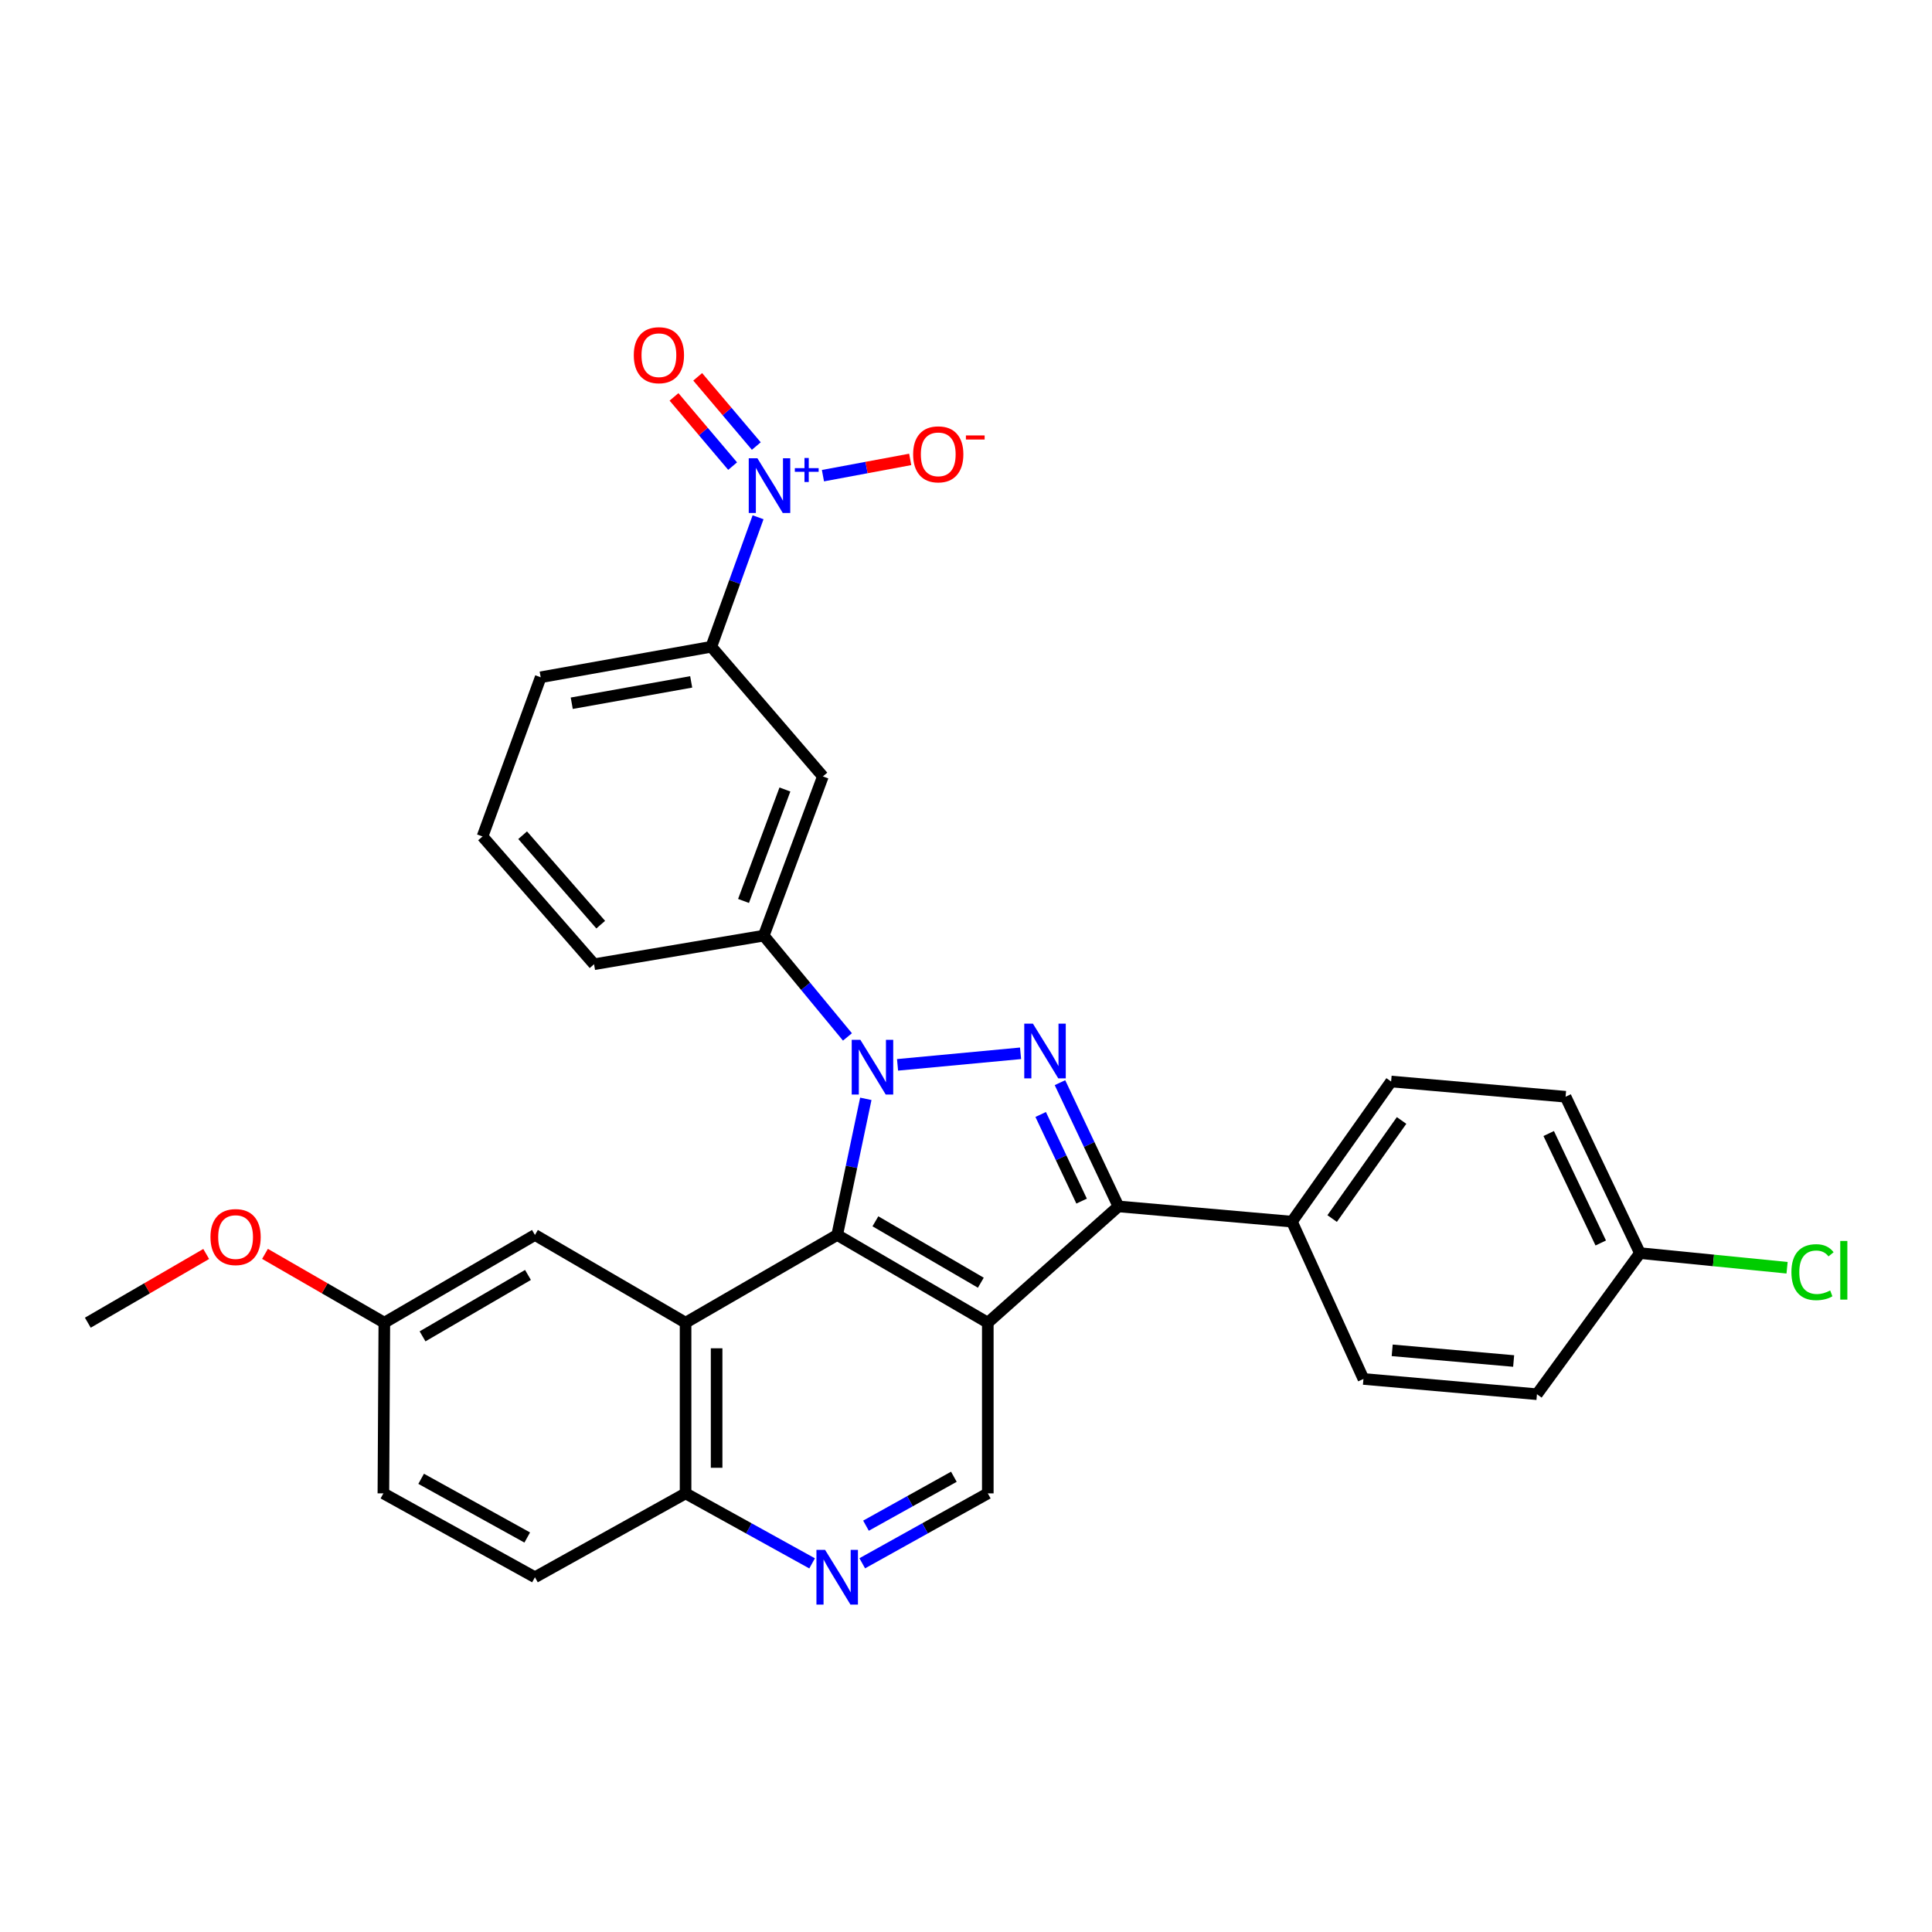 <?xml version='1.0' encoding='iso-8859-1'?>
<svg version='1.1' baseProfile='full'
              xmlns='http://www.w3.org/2000/svg'
                      xmlns:rdkit='http://www.rdkit.org/xml'
                      xmlns:xlink='http://www.w3.org/1999/xlink'
                  xml:space='preserve'
width='1000px' height='1000px' viewBox='0 0 1000 1000'>
<!-- END OF HEADER -->
<rect style='opacity:1.0;fill:#FFFFFF;stroke:none' width='1000' height='1000' x='0' y='0'> </rect>
<path class='bond-1' d='M 448.144,568.758 L 440.736,603.988' style='fill:none;fill-rule:evenodd;stroke:#0000FF;stroke-width:6px;stroke-linecap:butt;stroke-linejoin:miter;stroke-opacity:1' />
<path class='bond-1' d='M 440.736,603.988 L 433.328,639.217' style='fill:none;fill-rule:evenodd;stroke:#000000;stroke-width:6px;stroke-linecap:butt;stroke-linejoin:miter;stroke-opacity:1' />
<path class='bond-2' d='M 464.571,551.162 L 528.241,545.187' style='fill:none;fill-rule:evenodd;stroke:#0000FF;stroke-width:6px;stroke-linecap:butt;stroke-linejoin:miter;stroke-opacity:1' />
<path class='bond-6' d='M 438.64,536.711 L 416.979,510.498' style='fill:none;fill-rule:evenodd;stroke:#0000FF;stroke-width:6px;stroke-linecap:butt;stroke-linejoin:miter;stroke-opacity:1' />
<path class='bond-6' d='M 416.979,510.498 L 395.318,484.285' style='fill:none;fill-rule:evenodd;stroke:#000000;stroke-width:6px;stroke-linecap:butt;stroke-linejoin:miter;stroke-opacity:1' />
<path class='bond-0' d='M 511.285,684.625 L 433.328,639.217' style='fill:none;fill-rule:evenodd;stroke:#000000;stroke-width:6px;stroke-linecap:butt;stroke-linejoin:miter;stroke-opacity:1' />
<path class='bond-0' d='M 507.677,663.933 L 453.107,632.147' style='fill:none;fill-rule:evenodd;stroke:#000000;stroke-width:6px;stroke-linecap:butt;stroke-linejoin:miter;stroke-opacity:1' />
<path class='bond-7' d='M 511.285,684.625 L 511.285,772.97' style='fill:none;fill-rule:evenodd;stroke:#000000;stroke-width:6px;stroke-linecap:butt;stroke-linejoin:miter;stroke-opacity:1' />
<path class='bond-30' d='M 511.285,684.625 L 578.898,624.438' style='fill:none;fill-rule:evenodd;stroke:#000000;stroke-width:6px;stroke-linecap:butt;stroke-linejoin:miter;stroke-opacity:1' />
<path class='bond-4' d='M 433.328,639.217 L 354.854,684.625' style='fill:none;fill-rule:evenodd;stroke:#000000;stroke-width:6px;stroke-linecap:butt;stroke-linejoin:miter;stroke-opacity:1' />
<path class='bond-3' d='M 548.637,560.384 L 563.768,592.411' style='fill:none;fill-rule:evenodd;stroke:#0000FF;stroke-width:6px;stroke-linecap:butt;stroke-linejoin:miter;stroke-opacity:1' />
<path class='bond-3' d='M 563.768,592.411 L 578.898,624.438' style='fill:none;fill-rule:evenodd;stroke:#000000;stroke-width:6px;stroke-linecap:butt;stroke-linejoin:miter;stroke-opacity:1' />
<path class='bond-3' d='M 538.651,576.854 L 549.243,599.273' style='fill:none;fill-rule:evenodd;stroke:#0000FF;stroke-width:6px;stroke-linecap:butt;stroke-linejoin:miter;stroke-opacity:1' />
<path class='bond-3' d='M 549.243,599.273 L 559.834,621.692' style='fill:none;fill-rule:evenodd;stroke:#000000;stroke-width:6px;stroke-linecap:butt;stroke-linejoin:miter;stroke-opacity:1' />
<path class='bond-12' d='M 578.898,624.438 L 668.707,632.318' style='fill:none;fill-rule:evenodd;stroke:#000000;stroke-width:6px;stroke-linecap:butt;stroke-linejoin:miter;stroke-opacity:1' />
<path class='bond-11' d='M 354.854,684.625 L 354.854,772.97' style='fill:none;fill-rule:evenodd;stroke:#000000;stroke-width:6px;stroke-linecap:butt;stroke-linejoin:miter;stroke-opacity:1' />
<path class='bond-11' d='M 370.918,697.877 L 370.918,759.719' style='fill:none;fill-rule:evenodd;stroke:#000000;stroke-width:6px;stroke-linecap:butt;stroke-linejoin:miter;stroke-opacity:1' />
<path class='bond-14' d='M 354.854,684.625 L 276.888,639.217' style='fill:none;fill-rule:evenodd;stroke:#000000;stroke-width:6px;stroke-linecap:butt;stroke-linejoin:miter;stroke-opacity:1' />
<path class='bond-5' d='M 392.377,267.738 L 380.278,301.25' style='fill:none;fill-rule:evenodd;stroke:#0000FF;stroke-width:6px;stroke-linecap:butt;stroke-linejoin:miter;stroke-opacity:1' />
<path class='bond-5' d='M 380.278,301.25 L 368.178,334.762' style='fill:none;fill-rule:evenodd;stroke:#000000;stroke-width:6px;stroke-linecap:butt;stroke-linejoin:miter;stroke-opacity:1' />
<path class='bond-13' d='M 425.956,246.205 L 448.537,241.996' style='fill:none;fill-rule:evenodd;stroke:#0000FF;stroke-width:6px;stroke-linecap:butt;stroke-linejoin:miter;stroke-opacity:1' />
<path class='bond-13' d='M 448.537,241.996 L 471.118,237.788' style='fill:none;fill-rule:evenodd;stroke:#FF0000;stroke-width:6px;stroke-linecap:butt;stroke-linejoin:miter;stroke-opacity:1' />
<path class='bond-15' d='M 391.465,230.873 L 376.296,212.96' style='fill:none;fill-rule:evenodd;stroke:#0000FF;stroke-width:6px;stroke-linecap:butt;stroke-linejoin:miter;stroke-opacity:1' />
<path class='bond-15' d='M 376.296,212.96 L 361.127,195.048' style='fill:none;fill-rule:evenodd;stroke:#FF0000;stroke-width:6px;stroke-linecap:butt;stroke-linejoin:miter;stroke-opacity:1' />
<path class='bond-15' d='M 379.206,241.254 L 364.037,223.342' style='fill:none;fill-rule:evenodd;stroke:#0000FF;stroke-width:6px;stroke-linecap:butt;stroke-linejoin:miter;stroke-opacity:1' />
<path class='bond-15' d='M 364.037,223.342 L 348.868,205.43' style='fill:none;fill-rule:evenodd;stroke:#FF0000;stroke-width:6px;stroke-linecap:butt;stroke-linejoin:miter;stroke-opacity:1' />
<path class='bond-9' d='M 395.318,484.285 L 425.921,401.875' style='fill:none;fill-rule:evenodd;stroke:#000000;stroke-width:6px;stroke-linecap:butt;stroke-linejoin:miter;stroke-opacity:1' />
<path class='bond-9' d='M 384.849,466.331 L 406.271,408.644' style='fill:none;fill-rule:evenodd;stroke:#000000;stroke-width:6px;stroke-linecap:butt;stroke-linejoin:miter;stroke-opacity:1' />
<path class='bond-25' d='M 395.318,484.285 L 307.491,499.082' style='fill:none;fill-rule:evenodd;stroke:#000000;stroke-width:6px;stroke-linecap:butt;stroke-linejoin:miter;stroke-opacity:1' />
<path class='bond-32' d='M 511.285,772.97 L 478.792,791.064' style='fill:none;fill-rule:evenodd;stroke:#000000;stroke-width:6px;stroke-linecap:butt;stroke-linejoin:miter;stroke-opacity:1' />
<path class='bond-32' d='M 478.792,791.064 L 446.299,809.157' style='fill:none;fill-rule:evenodd;stroke:#0000FF;stroke-width:6px;stroke-linecap:butt;stroke-linejoin:miter;stroke-opacity:1' />
<path class='bond-32' d='M 493.722,764.363 L 470.977,777.029' style='fill:none;fill-rule:evenodd;stroke:#000000;stroke-width:6px;stroke-linecap:butt;stroke-linejoin:miter;stroke-opacity:1' />
<path class='bond-32' d='M 470.977,777.029 L 448.232,789.694' style='fill:none;fill-rule:evenodd;stroke:#0000FF;stroke-width:6px;stroke-linecap:butt;stroke-linejoin:miter;stroke-opacity:1' />
<path class='bond-8' d='M 420.346,809.199 L 387.6,791.084' style='fill:none;fill-rule:evenodd;stroke:#0000FF;stroke-width:6px;stroke-linecap:butt;stroke-linejoin:miter;stroke-opacity:1' />
<path class='bond-8' d='M 387.6,791.084 L 354.854,772.97' style='fill:none;fill-rule:evenodd;stroke:#000000;stroke-width:6px;stroke-linecap:butt;stroke-linejoin:miter;stroke-opacity:1' />
<path class='bond-10' d='M 425.921,401.875 L 368.178,334.762' style='fill:none;fill-rule:evenodd;stroke:#000000;stroke-width:6px;stroke-linecap:butt;stroke-linejoin:miter;stroke-opacity:1' />
<path class='bond-31' d='M 368.178,334.762 L 279.86,350.549' style='fill:none;fill-rule:evenodd;stroke:#000000;stroke-width:6px;stroke-linecap:butt;stroke-linejoin:miter;stroke-opacity:1' />
<path class='bond-31' d='M 357.758,352.943 L 295.935,363.995' style='fill:none;fill-rule:evenodd;stroke:#000000;stroke-width:6px;stroke-linecap:butt;stroke-linejoin:miter;stroke-opacity:1' />
<path class='bond-18' d='M 354.854,772.97 L 276.888,816.38' style='fill:none;fill-rule:evenodd;stroke:#000000;stroke-width:6px;stroke-linecap:butt;stroke-linejoin:miter;stroke-opacity:1' />
<path class='bond-16' d='M 668.707,632.318 L 720.041,559.787' style='fill:none;fill-rule:evenodd;stroke:#000000;stroke-width:6px;stroke-linecap:butt;stroke-linejoin:miter;stroke-opacity:1' />
<path class='bond-16' d='M 689.519,630.719 L 725.454,579.948' style='fill:none;fill-rule:evenodd;stroke:#000000;stroke-width:6px;stroke-linecap:butt;stroke-linejoin:miter;stroke-opacity:1' />
<path class='bond-17' d='M 668.707,632.318 L 705.717,713.746' style='fill:none;fill-rule:evenodd;stroke:#000000;stroke-width:6px;stroke-linecap:butt;stroke-linejoin:miter;stroke-opacity:1' />
<path class='bond-19' d='M 276.888,639.217 L 198.932,684.625' style='fill:none;fill-rule:evenodd;stroke:#000000;stroke-width:6px;stroke-linecap:butt;stroke-linejoin:miter;stroke-opacity:1' />
<path class='bond-19' d='M 273.28,659.909 L 218.711,691.695' style='fill:none;fill-rule:evenodd;stroke:#000000;stroke-width:6px;stroke-linecap:butt;stroke-linejoin:miter;stroke-opacity:1' />
<path class='bond-23' d='M 720.041,559.787 L 810.341,567.677' style='fill:none;fill-rule:evenodd;stroke:#000000;stroke-width:6px;stroke-linecap:butt;stroke-linejoin:miter;stroke-opacity:1' />
<path class='bond-22' d='M 705.717,713.746 L 795.526,721.645' style='fill:none;fill-rule:evenodd;stroke:#000000;stroke-width:6px;stroke-linecap:butt;stroke-linejoin:miter;stroke-opacity:1' />
<path class='bond-22' d='M 720.596,698.929 L 783.462,704.457' style='fill:none;fill-rule:evenodd;stroke:#000000;stroke-width:6px;stroke-linecap:butt;stroke-linejoin:miter;stroke-opacity:1' />
<path class='bond-34' d='M 276.888,816.38 L 198.441,772.97' style='fill:none;fill-rule:evenodd;stroke:#000000;stroke-width:6px;stroke-linecap:butt;stroke-linejoin:miter;stroke-opacity:1' />
<path class='bond-34' d='M 272.899,795.813 L 217.986,765.426' style='fill:none;fill-rule:evenodd;stroke:#000000;stroke-width:6px;stroke-linecap:butt;stroke-linejoin:miter;stroke-opacity:1' />
<path class='bond-21' d='M 198.932,684.625 L 198.441,772.97' style='fill:none;fill-rule:evenodd;stroke:#000000;stroke-width:6px;stroke-linecap:butt;stroke-linejoin:miter;stroke-opacity:1' />
<path class='bond-26' d='M 198.932,684.625 L 168.046,666.814' style='fill:none;fill-rule:evenodd;stroke:#000000;stroke-width:6px;stroke-linecap:butt;stroke-linejoin:miter;stroke-opacity:1' />
<path class='bond-26' d='M 168.046,666.814 L 137.161,649.003' style='fill:none;fill-rule:evenodd;stroke:#FF0000;stroke-width:6px;stroke-linecap:butt;stroke-linejoin:miter;stroke-opacity:1' />
<path class='bond-20' d='M 848.824,648.606 L 795.526,721.645' style='fill:none;fill-rule:evenodd;stroke:#000000;stroke-width:6px;stroke-linecap:butt;stroke-linejoin:miter;stroke-opacity:1' />
<path class='bond-24' d='M 848.824,648.606 L 886.905,652.395' style='fill:none;fill-rule:evenodd;stroke:#000000;stroke-width:6px;stroke-linecap:butt;stroke-linejoin:miter;stroke-opacity:1' />
<path class='bond-24' d='M 886.905,652.395 L 924.986,656.184' style='fill:none;fill-rule:evenodd;stroke:#00CC00;stroke-width:6px;stroke-linecap:butt;stroke-linejoin:miter;stroke-opacity:1' />
<path class='bond-33' d='M 848.824,648.606 L 810.341,567.677' style='fill:none;fill-rule:evenodd;stroke:#000000;stroke-width:6px;stroke-linecap:butt;stroke-linejoin:miter;stroke-opacity:1' />
<path class='bond-33' d='M 828.544,643.365 L 801.606,586.715' style='fill:none;fill-rule:evenodd;stroke:#000000;stroke-width:6px;stroke-linecap:butt;stroke-linejoin:miter;stroke-opacity:1' />
<path class='bond-28' d='M 307.491,499.082 L 249.757,432.95' style='fill:none;fill-rule:evenodd;stroke:#000000;stroke-width:6px;stroke-linecap:butt;stroke-linejoin:miter;stroke-opacity:1' />
<path class='bond-28' d='M 310.932,478.598 L 270.519,432.305' style='fill:none;fill-rule:evenodd;stroke:#000000;stroke-width:6px;stroke-linecap:butt;stroke-linejoin:miter;stroke-opacity:1' />
<path class='bond-29' d='M 106.728,649.055 L 76.091,666.84' style='fill:none;fill-rule:evenodd;stroke:#FF0000;stroke-width:6px;stroke-linecap:butt;stroke-linejoin:miter;stroke-opacity:1' />
<path class='bond-29' d='M 76.091,666.84 L 45.455,684.625' style='fill:none;fill-rule:evenodd;stroke:#000000;stroke-width:6px;stroke-linecap:butt;stroke-linejoin:miter;stroke-opacity:1' />
<path class='bond-27' d='M 279.86,350.549 L 249.757,432.95' style='fill:none;fill-rule:evenodd;stroke:#000000;stroke-width:6px;stroke-linecap:butt;stroke-linejoin:miter;stroke-opacity:1' />
<path  class='atom-0' d='M 445.328 538.22
L 454.608 553.22
Q 455.528 554.7, 457.008 557.38
Q 458.488 560.06, 458.568 560.22
L 458.568 538.22
L 462.328 538.22
L 462.328 566.54
L 458.448 566.54
L 448.488 550.14
Q 447.328 548.22, 446.088 546.02
Q 444.888 543.82, 444.528 543.14
L 444.528 566.54
L 440.848 566.54
L 440.848 538.22
L 445.328 538.22
' fill='#0000FF'/>
<path  class='atom-3' d='M 534.637 529.84
L 543.917 544.84
Q 544.837 546.32, 546.317 549
Q 547.797 551.68, 547.877 551.84
L 547.877 529.84
L 551.637 529.84
L 551.637 558.16
L 547.757 558.16
L 537.797 541.76
Q 536.637 539.84, 535.397 537.64
Q 534.197 535.44, 533.837 534.76
L 533.837 558.16
L 530.157 558.16
L 530.157 529.84
L 534.637 529.84
' fill='#0000FF'/>
<path  class='atom-6' d='M 392.03 237.201
L 401.31 252.201
Q 402.23 253.681, 403.71 256.361
Q 405.19 259.041, 405.27 259.201
L 405.27 237.201
L 409.03 237.201
L 409.03 265.521
L 405.15 265.521
L 395.19 249.121
Q 394.03 247.201, 392.79 245.001
Q 391.59 242.801, 391.23 242.121
L 391.23 265.521
L 387.55 265.521
L 387.55 237.201
L 392.03 237.201
' fill='#0000FF'/>
<path  class='atom-6' d='M 411.406 242.306
L 416.396 242.306
L 416.396 237.052
L 418.613 237.052
L 418.613 242.306
L 423.735 242.306
L 423.735 244.206
L 418.613 244.206
L 418.613 249.486
L 416.396 249.486
L 416.396 244.206
L 411.406 244.206
L 411.406 242.306
' fill='#0000FF'/>
<path  class='atom-9' d='M 427.068 802.22
L 436.348 817.22
Q 437.268 818.7, 438.748 821.38
Q 440.228 824.06, 440.308 824.22
L 440.308 802.22
L 444.068 802.22
L 444.068 830.54
L 440.188 830.54
L 430.228 814.14
Q 429.068 812.22, 427.828 810.02
Q 426.628 807.82, 426.268 807.14
L 426.268 830.54
L 422.588 830.54
L 422.588 802.22
L 427.068 802.22
' fill='#0000FF'/>
<path  class='atom-14' d='M 472.636 235.162
Q 472.636 228.362, 475.996 224.562
Q 479.356 220.762, 485.636 220.762
Q 491.916 220.762, 495.276 224.562
Q 498.636 228.362, 498.636 235.162
Q 498.636 242.042, 495.236 245.962
Q 491.836 249.842, 485.636 249.842
Q 479.396 249.842, 475.996 245.962
Q 472.636 242.082, 472.636 235.162
M 485.636 246.642
Q 489.956 246.642, 492.276 243.762
Q 494.636 240.842, 494.636 235.162
Q 494.636 229.602, 492.276 226.802
Q 489.956 223.962, 485.636 223.962
Q 481.316 223.962, 478.956 226.762
Q 476.636 229.562, 476.636 235.162
Q 476.636 240.882, 478.956 243.762
Q 481.316 246.642, 485.636 246.642
' fill='#FF0000'/>
<path  class='atom-14' d='M 499.956 225.385
L 509.644 225.385
L 509.644 227.497
L 499.956 227.497
L 499.956 225.385
' fill='#FF0000'/>
<path  class='atom-16' d='M 328.048 183.846
Q 328.048 177.046, 331.408 173.246
Q 334.768 169.446, 341.048 169.446
Q 347.328 169.446, 350.688 173.246
Q 354.048 177.046, 354.048 183.846
Q 354.048 190.726, 350.648 194.646
Q 347.248 198.526, 341.048 198.526
Q 334.808 198.526, 331.408 194.646
Q 328.048 190.766, 328.048 183.846
M 341.048 195.326
Q 345.368 195.326, 347.688 192.446
Q 350.048 189.526, 350.048 183.846
Q 350.048 178.286, 347.688 175.486
Q 345.368 172.646, 341.048 172.646
Q 336.728 172.646, 334.368 175.446
Q 332.048 178.246, 332.048 183.846
Q 332.048 189.566, 334.368 192.446
Q 336.728 195.326, 341.048 195.326
' fill='#FF0000'/>
<path  class='atom-25' d='M 927.231 658.474
Q 927.231 651.434, 930.511 647.754
Q 933.831 644.034, 940.111 644.034
Q 945.951 644.034, 949.071 648.154
L 946.431 650.314
Q 944.151 647.314, 940.111 647.314
Q 935.831 647.314, 933.551 650.194
Q 931.311 653.034, 931.311 658.474
Q 931.311 664.074, 933.631 666.954
Q 935.991 669.834, 940.551 669.834
Q 943.671 669.834, 947.311 667.954
L 948.431 670.954
Q 946.951 671.914, 944.711 672.474
Q 942.471 673.034, 939.991 673.034
Q 933.831 673.034, 930.511 669.274
Q 927.231 665.514, 927.231 658.474
' fill='#00CC00'/>
<path  class='atom-25' d='M 952.511 642.314
L 956.191 642.314
L 956.191 672.674
L 952.511 672.674
L 952.511 642.314
' fill='#00CC00'/>
<path  class='atom-27' d='M 108.939 640.305
Q 108.939 633.505, 112.299 629.705
Q 115.659 625.905, 121.939 625.905
Q 128.219 625.905, 131.579 629.705
Q 134.939 633.505, 134.939 640.305
Q 134.939 647.185, 131.539 651.105
Q 128.139 654.985, 121.939 654.985
Q 115.699 654.985, 112.299 651.105
Q 108.939 647.225, 108.939 640.305
M 121.939 651.785
Q 126.259 651.785, 128.579 648.905
Q 130.939 645.985, 130.939 640.305
Q 130.939 634.745, 128.579 631.945
Q 126.259 629.105, 121.939 629.105
Q 117.619 629.105, 115.259 631.905
Q 112.939 634.705, 112.939 640.305
Q 112.939 646.025, 115.259 648.905
Q 117.619 651.785, 121.939 651.785
' fill='#FF0000'/>
</svg>
